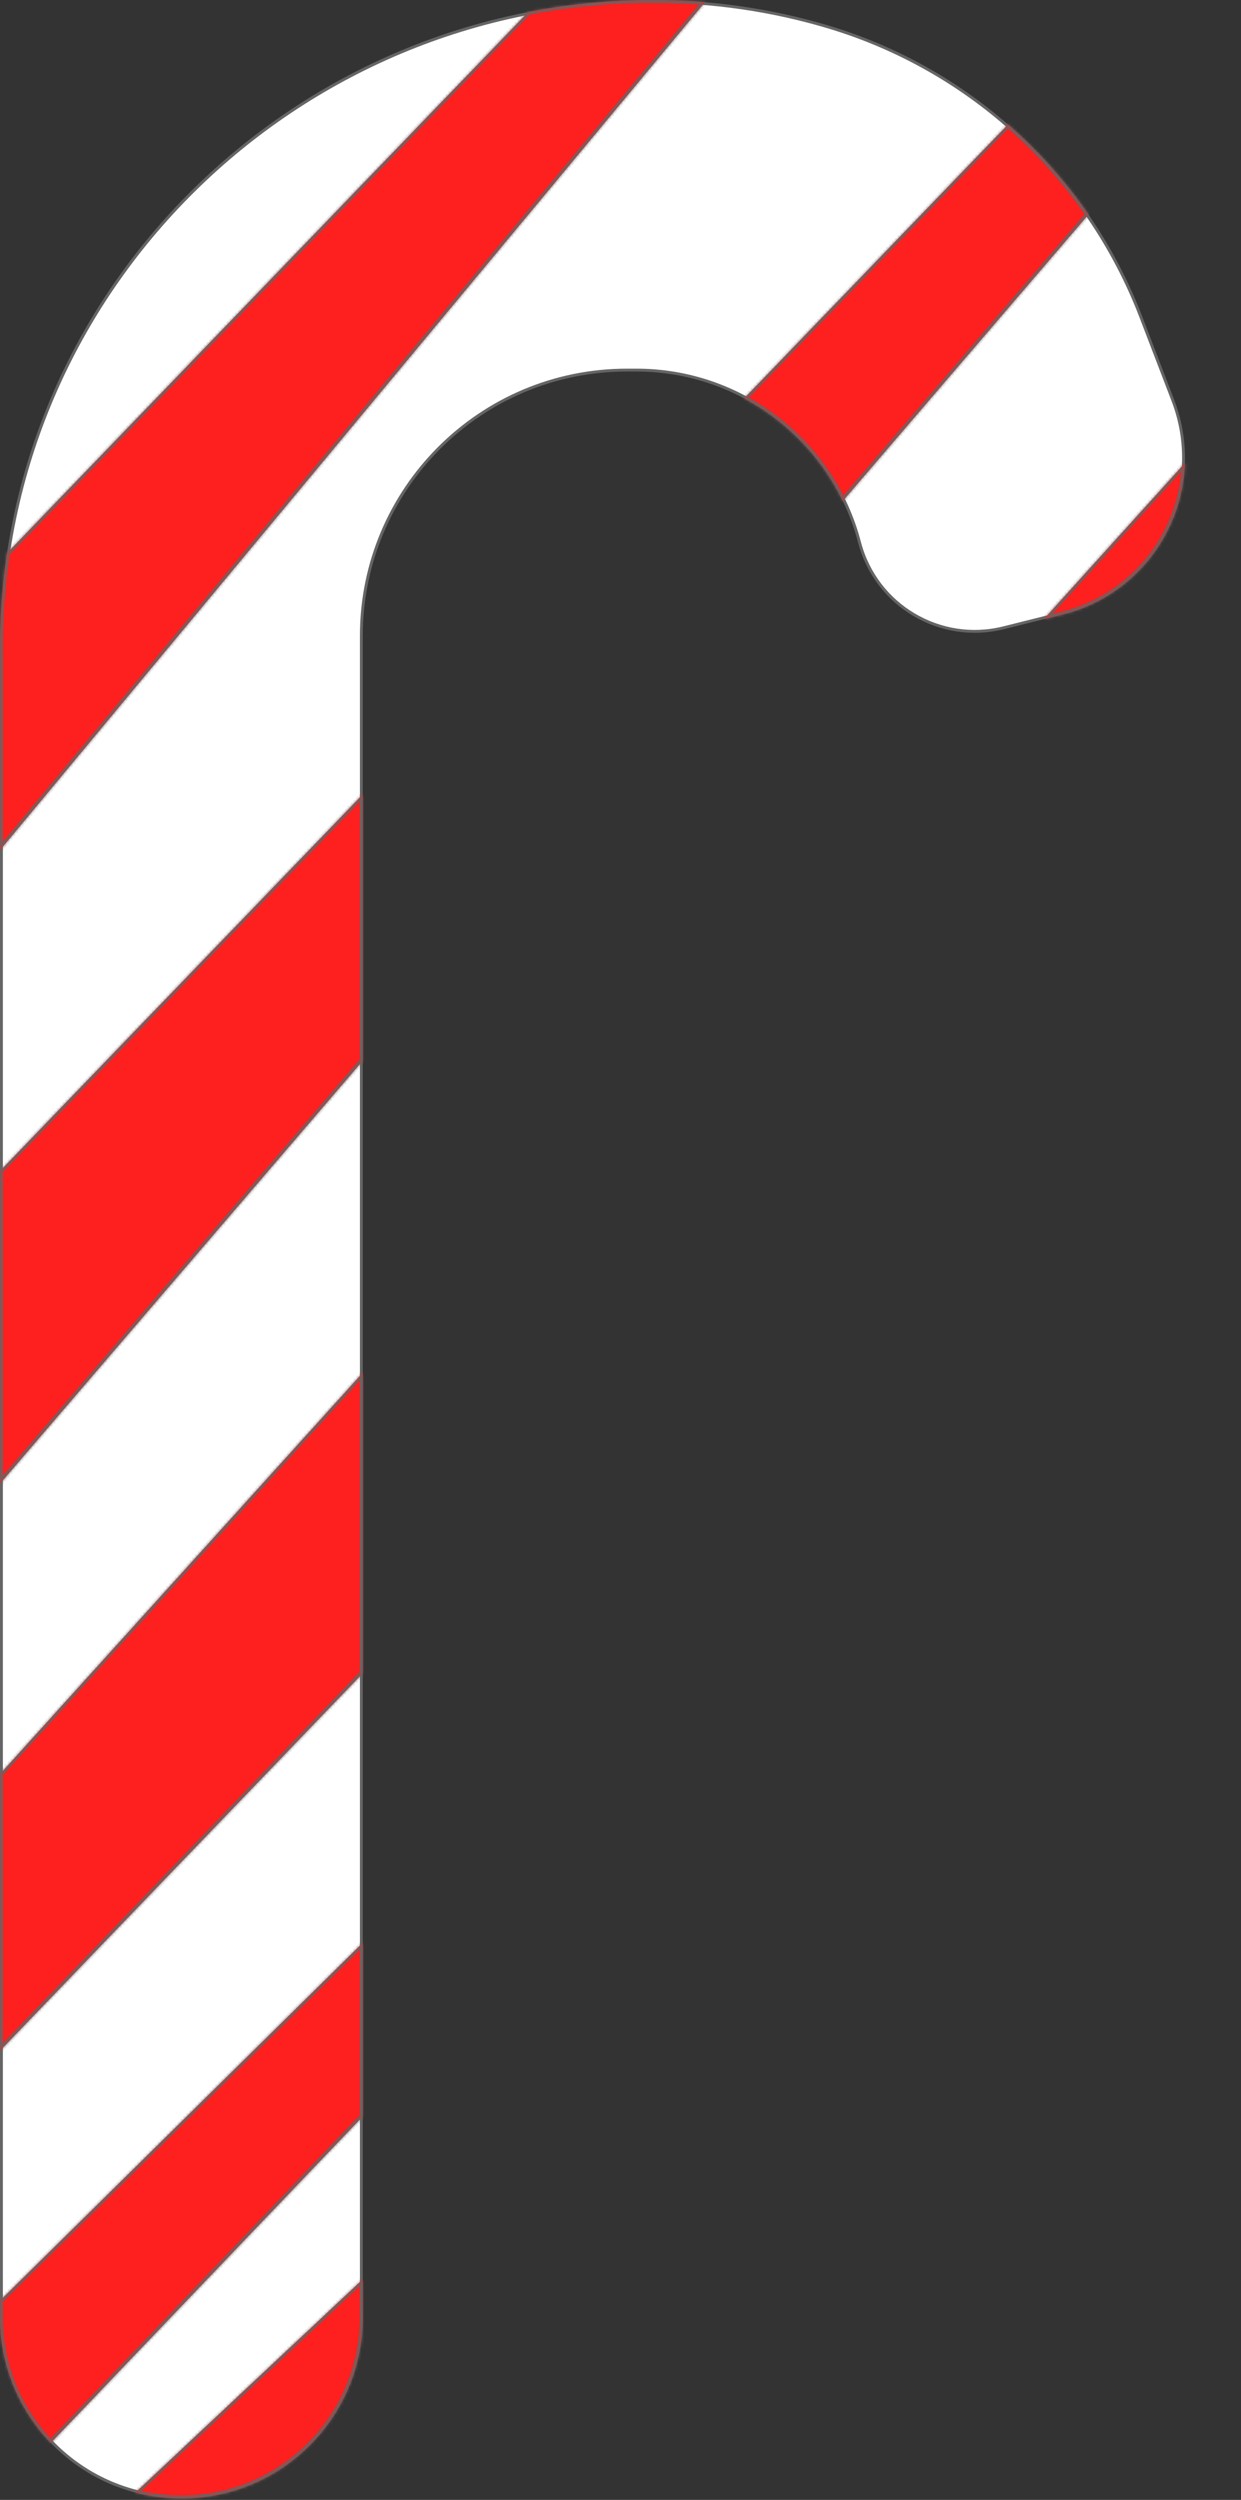 <?xml version="1.0" encoding="UTF-8"?> <svg xmlns="http://www.w3.org/2000/svg" width="431" height="868" viewBox="0 0 431 868" fill="none"><rect x="0" y="0" width="431" height="868" fill="#333333" stroke="none"/> <path d="M0.5 225.094C0.5 101.059 102.827 0.5 226.871 0.5C247.305 0.5 267.874 3.466 287.454 9.304C337.373 24.188 377.554 61.404 396.215 110.038L407.329 139.006C419.29 170.178 401.283 204.789 368.892 212.887L348.539 217.975C326.556 223.471 304.247 210.245 298.518 188.322C289.31 153.083 257.477 128.5 221.055 128.5H217.747C166.801 128.5 125.5 169.801 125.5 220.747V804.5C125.5 839.018 97.518 867 63 867C28.482 867 0.5 839.018 0.5 804.5V225.094Z" fill="white" stroke="#656565"></path> <mask id="path-2-inside-1_71_223" fill="white"> <path fill-rule="evenodd" clip-rule="evenodd" d="M2.447 192.064C0.836 202.844 0 213.873 0 225.094V295.184L244.824 0.758C238.847 0.254 232.853 0 226.871 0C212.049 0 197.536 1.433 183.47 4.167L2.447 192.064ZM0 515.159V406.604L126 275.819V368.275L0 515.159ZM292.7 173.945C285.283 158.584 273.186 146.187 258.455 138.335L350.085 43.224C360.633 52.413 370.026 62.908 378.021 74.481L292.7 173.945ZM126 476.63L0 616.013V712.043L126 580.962V476.63ZM362.514 214.997L411.513 160.793C410.702 184.977 394.15 207.087 369.013 213.372L362.514 214.997ZM0 798.838V804.5C0 821.476 6.714 836.884 17.633 848.213L126 734.835V674.546L0 798.838ZM63 867.5C57.483 867.5 52.133 866.791 47.034 865.459L126 791.397V804.5C126 839.294 97.794 867.5 63 867.5Z"></path> </mask> <path fill-rule="evenodd" clip-rule="evenodd" d="M2.447 192.064C0.836 202.844 0 213.873 0 225.094V295.184L244.824 0.758C238.847 0.254 232.853 0 226.871 0C212.049 0 197.536 1.433 183.47 4.167L2.447 192.064ZM0 515.159V406.604L126 275.819V368.275L0 515.159ZM292.7 173.945C285.283 158.584 273.186 146.187 258.455 138.335L350.085 43.224C360.633 52.413 370.026 62.908 378.021 74.481L292.7 173.945ZM126 476.63L0 616.013V712.043L126 580.962V476.63ZM362.514 214.997L411.513 160.793C410.702 184.977 394.15 207.087 369.013 213.372L362.514 214.997ZM0 798.838V804.5C0 821.476 6.714 836.884 17.633 848.213L126 734.835V674.546L0 798.838ZM63 867.5C57.483 867.5 52.133 866.791 47.034 865.459L126 791.397V804.5C126 839.294 97.794 867.5 63 867.5Z" fill="#FE1F1F"></path> <path d="M2.447 192.064L1.727 191.37L1.505 191.6L1.458 191.916L2.447 192.064ZM0 295.184H-1V297.951L0.769 295.823L0 295.184ZM244.824 0.758L245.593 1.398L246.819 -0.077L244.908 -0.238L244.824 0.758ZM183.47 4.167L183.279 3.185L182.969 3.246L182.75 3.473L183.47 4.167ZM0 406.604L-0.72 405.91L-1 406.201V406.604H0ZM0 515.159H-1V517.861L0.759 515.81L0 515.159ZM126 275.819H127V273.34L125.28 275.125L126 275.819ZM126 368.275L126.759 368.926L127 368.645V368.275H126ZM258.455 138.335L257.735 137.641L256.816 138.594L257.984 139.217L258.455 138.335ZM292.7 173.945L291.799 174.38L292.463 175.756L293.459 174.596L292.7 173.945ZM350.085 43.224L350.742 42.47L350.025 41.846L349.365 42.531L350.085 43.224ZM378.021 74.481L378.78 75.132L379.282 74.547L378.844 73.913L378.021 74.481ZM0 616.013L-0.742 615.342L-1 615.628V616.013H0ZM126 476.63H127V474.033L125.258 475.96L126 476.63ZM0 712.043H-1V714.526L0.721 712.736L0 712.043ZM126 580.962L126.721 581.655L127 581.364V580.962H126ZM411.513 160.793L412.513 160.826L412.604 158.095L410.771 160.122L411.513 160.793ZM362.514 214.997L361.772 214.326L359.568 216.764L362.756 215.967L362.514 214.997ZM369.013 213.372L368.771 212.402L369.013 213.372ZM0 798.838L-0.702 798.126L-1 798.42V798.838H0ZM17.633 848.213L16.912 848.907L17.636 849.657L18.355 848.904L17.633 848.213ZM126 734.835L126.723 735.526L127 735.236V734.835H126ZM126 674.546H127V672.155L125.298 673.834L126 674.546ZM47.034 865.459L46.349 864.73L45.028 865.969L46.781 866.427L47.034 865.459ZM126 791.397H127V789.088L125.316 790.667L126 791.397ZM1.458 191.916C-0.161 202.745 -1 213.824 -1 225.094H1C1 213.923 1.832 202.943 3.436 192.212L1.458 191.916ZM-1 225.094V295.184H1V225.094H-1ZM0.769 295.823L245.593 1.398L244.055 0.119L-0.769 294.545L0.769 295.823ZM244.908 -0.238C238.903 -0.745 232.882 -1 226.871 -1V1C232.825 1 238.79 1.252 244.74 1.755L244.908 -0.238ZM226.871 -1C211.985 -1 197.408 0.439 183.279 3.185L183.661 5.149C197.665 2.426 212.114 1 226.871 1V-1ZM182.75 3.473L1.727 191.37L3.167 192.758L184.19 4.861L182.75 3.473ZM-1 406.604V515.159H1V406.604H-1ZM125.28 275.125L-0.72 405.91L0.72 407.298L126.72 276.513L125.28 275.125ZM127 368.275V275.819H125V368.275H127ZM0.759 515.81L126.759 368.926L125.241 367.624L-0.759 514.508L0.759 515.81ZM257.984 139.217C272.532 146.971 284.477 159.213 291.799 174.38L293.6 173.51C286.09 157.955 273.841 145.403 258.925 137.452L257.984 139.217ZM349.365 42.531L257.735 137.641L259.175 139.028L350.806 43.918L349.365 42.531ZM378.844 73.913C370.801 62.271 361.352 51.714 350.742 42.47L349.429 43.978C359.913 53.113 369.251 63.545 377.198 75.05L378.844 73.913ZM293.459 174.596L378.78 75.132L377.262 73.83L291.941 173.294L293.459 174.596ZM0.742 616.683L126.742 477.301L125.258 475.96L-0.742 615.342L0.742 616.683ZM1 712.043V616.013H-1V712.043H1ZM125.279 580.269L-0.721 711.35L0.721 712.736L126.721 581.655L125.279 580.269ZM125 476.63V580.962H127V476.63H125ZM410.771 160.122L361.772 214.326L363.255 215.667L412.255 161.463L410.771 160.122ZM369.256 214.342C394.843 207.945 411.687 185.439 412.513 160.826L410.514 160.759C409.717 184.516 393.458 206.23 368.771 212.402L369.256 214.342ZM362.756 215.967L369.256 214.342L368.771 212.402L362.271 214.026L362.756 215.967ZM1 804.5V798.838H-1V804.5H1ZM18.352 847.519C7.607 836.369 1 821.207 1 804.5H-1C-1 821.745 5.822 837.399 16.912 848.907L18.352 847.519ZM125.277 734.144L16.91 847.522L18.355 848.904L126.723 735.526L125.277 734.144ZM125 674.546V734.835H127V674.546H125ZM0.702 799.55L126.702 675.258L125.298 673.834L-0.702 798.126L0.702 799.55ZM46.781 866.427C51.962 867.78 57.398 868.5 63 868.5V866.5C57.569 866.5 52.304 865.802 47.286 864.492L46.781 866.427ZM125.316 790.667L46.349 864.73L47.718 866.188L126.684 792.126L125.316 790.667ZM127 804.5V791.397H125V804.5H127ZM63 868.5C98.346 868.5 127 839.846 127 804.5H125C125 838.742 97.242 866.5 63 866.5V868.5Z" fill="#656565" mask="url(#path-2-inside-1_71_223)"></path> </svg> 